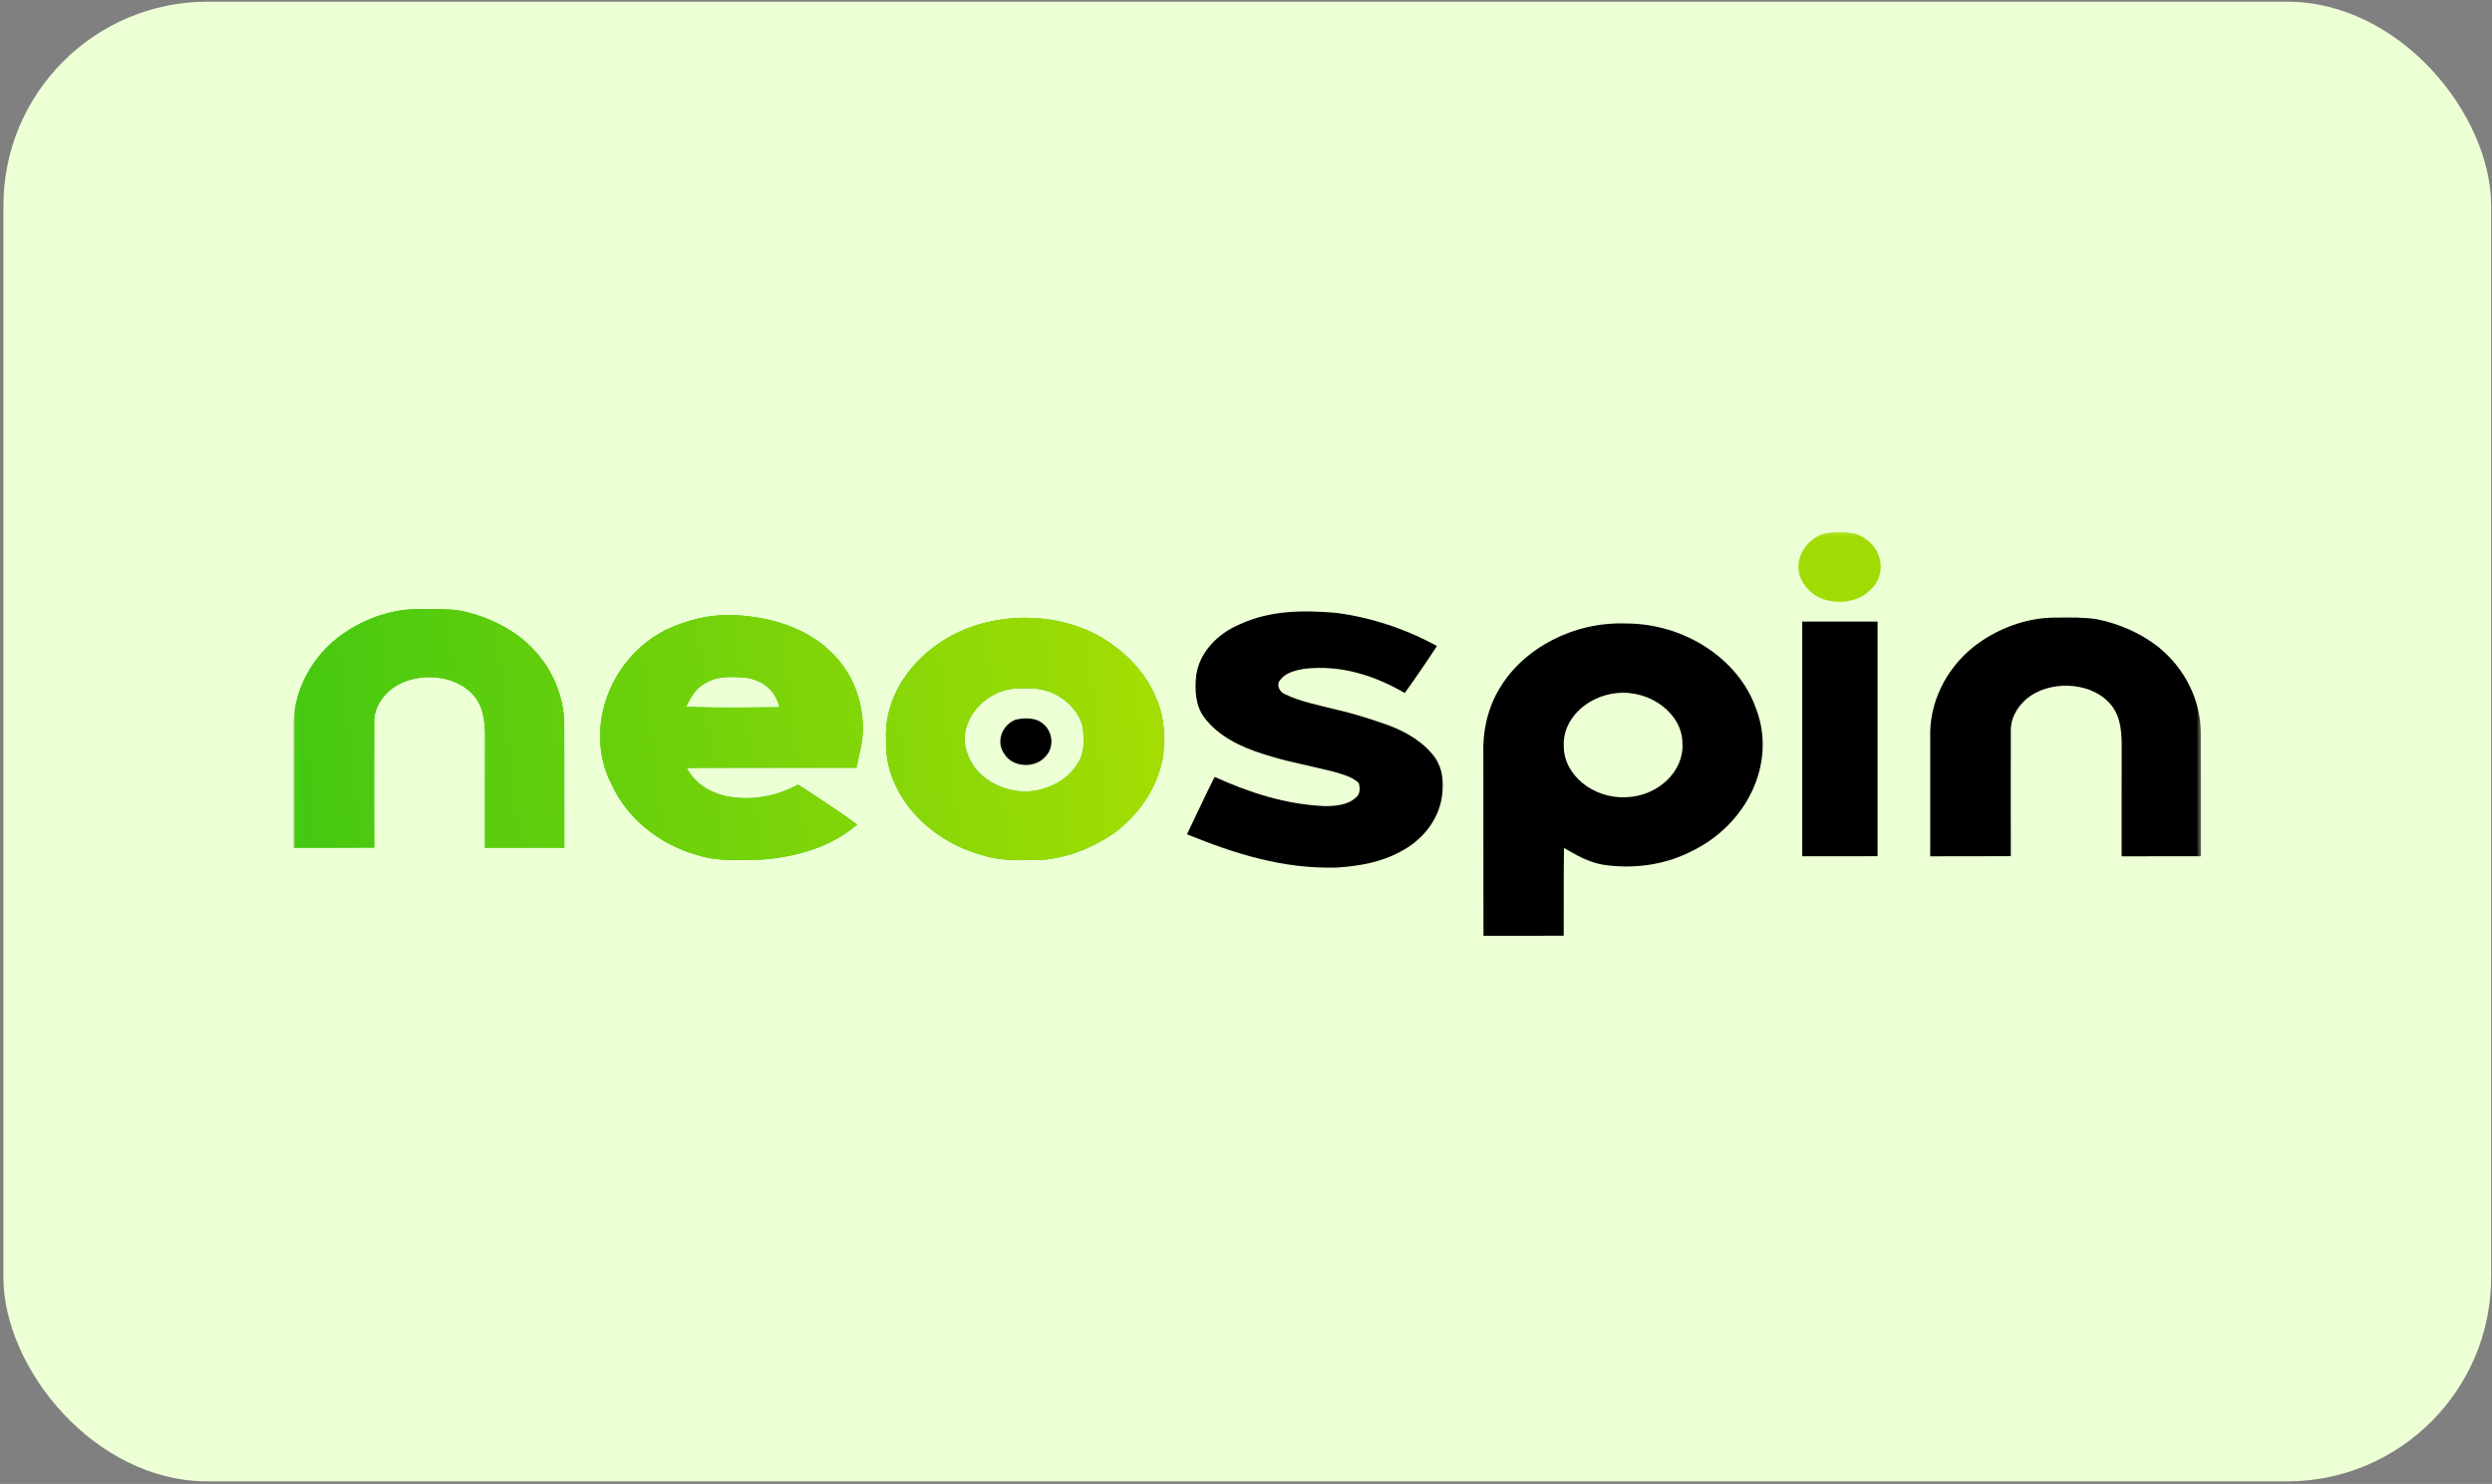 <?xml version="1.0" encoding="UTF-8"?> <svg xmlns="http://www.w3.org/2000/svg" width="586" height="349" viewBox="0 0 586 349" fill="none"><rect x="0" y="0" width="586" height="349" fill="#808080" stroke="none"/><g clip-path="url(#clip0_853_290187)"><rect x="0.8" y="0.4" width="585" height="348" fill="#ECFFD5"></rect><mask id="mask0_853_290187" style="mask-type:luminance" maskUnits="userSpaceOnUse" x="69" y="125" width="449" height="99"><path d="M517.567 125.119H69.033V223.682H517.567V125.119Z" fill="white"></path></mask><g mask="url(#mask0_853_290187)"><path d="M173.372 144.712C181.408 145.168 189.571 147.754 195.105 153.042C200.465 158.013 202.849 164.601 202.943 171.348C202.912 174.431 202.033 177.535 201.392 180.564C188.082 180.605 174.773 180.508 161.472 180.619C163.435 184.068 166.167 186.039 170.395 187.173C176.365 188.472 182.493 187.352 187.663 184.525C192.374 187.574 197.085 190.622 201.566 193.927C195.462 199.181 187.33 201.573 178.93 202.181C173.815 202.215 168.93 202.686 164.132 201.151C154.885 198.607 147.434 192.337 143.831 184.518C137.379 172.088 142.779 155.344 156.326 148.258C161.528 145.742 167.394 144.311 173.372 144.712ZM161.353 166.219C168.637 166.544 175.977 166.392 183.277 166.322C182.39 162.596 179.769 160.128 175.462 159.388C172.295 159.188 169.168 158.89 166.357 160.405C163.618 161.691 162.517 163.833 161.353 166.219Z" fill="#44C811"></path><path d="M173.372 144.712C181.408 145.168 189.571 147.754 195.105 153.042C200.465 158.013 202.849 164.601 202.943 171.348C202.912 174.431 202.033 177.535 201.392 180.564C188.082 180.605 174.773 180.508 161.472 180.619C163.435 184.068 166.167 186.039 170.395 187.173C176.365 188.472 182.493 187.352 187.663 184.525C192.374 187.574 197.085 190.622 201.566 193.927C195.462 199.181 187.33 201.573 178.93 202.181C173.815 202.215 168.93 202.686 164.132 201.151C154.885 198.607 147.434 192.337 143.831 184.518C137.379 172.088 142.779 155.344 156.326 148.258C161.528 145.742 167.394 144.311 173.372 144.712ZM161.353 166.219C168.637 166.544 175.977 166.392 183.277 166.322C182.39 162.596 179.769 160.128 175.462 159.388C172.295 159.188 169.168 158.89 166.357 160.405C163.618 161.691 162.517 163.833 161.353 166.219Z" fill="url(#paint0_linear_853_290187)"></path><path d="M232.336 146.293C241.426 144.17 251.631 145.428 259.414 150.157C265.146 153.697 269.746 158.619 271.979 164.474C273.919 168.899 274.014 173.489 273.467 178.149C272.224 184.917 268.226 191.215 262.296 195.702C256.817 199.635 249.453 202.518 242.265 202.29C238.353 202.345 234.577 202.338 230.871 201.073C217.768 197.519 207.871 186.237 208.37 174.118C207.586 161.384 218.338 149.411 232.336 146.293ZM236.857 162.2C229.525 163.984 224.831 171.526 227.712 177.776C229.541 182.822 235.424 186.209 241.394 186.161C246.35 185.94 251.092 183.479 253.389 179.593C255.13 177.105 254.941 173.855 254.624 171.049C253.475 166.071 248.195 161.889 242.272 161.889C240.483 161.848 238.607 161.841 236.857 162.2Z" fill="#44C811"></path><path d="M232.336 146.293C241.426 144.17 251.631 145.428 259.414 150.157C265.146 153.697 269.746 158.619 271.979 164.474C273.919 168.899 274.014 173.489 273.467 178.149C272.224 184.917 268.226 191.215 262.296 195.702C256.817 199.635 249.453 202.518 242.265 202.29C238.353 202.345 234.577 202.338 230.871 201.073C217.768 197.519 207.871 186.237 208.37 174.118C207.586 161.384 218.338 149.411 232.336 146.293ZM236.857 162.2C229.525 163.984 224.831 171.526 227.712 177.776C229.541 182.822 235.424 186.209 241.394 186.161C246.35 185.94 251.092 183.479 253.389 179.593C255.13 177.105 254.941 173.855 254.624 171.049C253.475 166.071 248.195 161.889 242.272 161.889C240.483 161.848 238.607 161.841 236.857 162.2Z" fill="url(#paint1_linear_853_290187)"></path><path d="M98.849 143.241C101.96 143.22 105.175 143.151 108.247 143.628C113.52 144.686 118.508 146.912 122.553 150.051C129.141 155.304 132.743 162.992 132.688 170.748C132.728 180.289 132.672 189.836 132.704 199.376C126.489 199.376 120.266 199.369 114.05 199.383C114.058 190.513 114.034 181.637 114.066 172.767C114.003 169.31 113.615 165.702 110.868 163.006C106.141 158.215 96.846 158.042 91.668 162.363C89.364 164.396 87.867 167.098 87.994 169.995C87.97 179.777 87.97 189.566 87.994 199.348C81.676 199.404 75.358 199.355 69.04 199.383C69.063 190.057 69.047 180.739 69.047 171.419C68.77 163.524 72.539 155.457 79.237 150.113C84.558 145.937 91.62 143.144 98.849 143.241Z" fill="#44C811"></path><path d="M98.849 143.241C101.96 143.22 105.175 143.151 108.247 143.628C113.52 144.686 118.508 146.912 122.553 150.051C129.141 155.304 132.743 162.992 132.688 170.748C132.728 180.289 132.672 189.836 132.704 199.376C126.489 199.376 120.266 199.369 114.05 199.383C114.058 190.513 114.034 181.637 114.066 172.767C114.003 169.31 113.615 165.702 110.868 163.006C106.141 158.215 96.846 158.042 91.668 162.363C89.364 164.396 87.867 167.098 87.994 169.995C87.97 179.777 87.97 189.566 87.994 199.348C81.676 199.404 75.358 199.355 69.04 199.383C69.063 190.057 69.047 180.739 69.047 171.419C68.77 163.524 72.539 155.457 79.237 150.113C84.558 145.937 91.62 143.144 98.849 143.241Z" fill="url(#paint2_linear_853_290187)"></path><path d="M314.131 144.129C322.611 145.249 330.655 147.952 337.899 151.941C335.461 155.667 332.943 159.352 330.33 162.995C323.339 158.889 315.224 156.289 306.696 157.298C304.606 157.644 302.231 158.252 301.043 159.925C300.038 161.011 300.837 162.697 302.151 163.264C305.738 165.02 310.045 165.829 313.965 166.825C318.216 167.779 322.326 169.106 326.395 170.537C330.765 172.141 334.882 174.623 337.44 178.176C339.324 180.921 339.451 183.921 339.118 187.032C338.461 192.487 334.724 197.533 329.309 200.305C324.709 202.815 319.578 203.713 314.234 204.045C301.55 204.364 290.418 200.796 279.12 196.22C281.305 191.719 283.364 187.184 285.636 182.718C293.704 186.375 302.025 189.106 311.185 189.576C313.68 189.645 316.918 189.369 318.723 187.668C319.926 186.777 319.831 185.387 319.522 184.156C318.082 182.697 315.437 182.034 313.394 181.44C307.987 180.084 302.5 179.11 297.211 177.388C291.677 175.667 286.435 173.102 283.158 168.705C281.044 165.836 280.941 162.131 281.289 158.84C282.057 153.476 286.19 149.065 291.693 146.756C298.827 143.534 306.316 143.486 314.131 144.129Z" fill="black"></path><path d="M483.707 145.249C486.817 145.228 490.032 145.159 493.106 145.636C498.379 146.693 503.364 148.92 507.413 152.058C514.003 157.312 517.602 165 517.546 172.756C517.586 182.297 517.53 191.844 517.562 201.384C511.346 201.384 505.121 201.377 498.909 201.391C498.917 192.521 498.893 183.644 498.925 174.775C498.861 171.318 498.476 167.71 495.727 165.014C490.999 160.223 481.705 160.05 476.524 164.371C474.224 166.403 472.723 169.106 472.852 172.003C472.827 181.785 472.827 191.574 472.852 201.356C466.535 201.412 460.218 201.363 453.897 201.391C453.921 192.065 453.905 182.745 453.905 173.427C453.628 165.532 457.397 157.464 464.095 152.12C469.416 147.945 476.475 145.152 483.707 145.249Z" fill="black"></path><path d="M423.795 146.187C429.702 146.187 435.618 146.173 441.521 146.194C441.505 164.583 441.505 182.972 441.521 201.368C435.618 201.396 429.702 201.382 423.795 201.375C423.779 182.979 423.779 164.583 423.795 146.187Z" fill="black"></path><path d="M382.396 146.642C396.212 146.642 408.833 155.055 412.893 166.531C417.865 179.307 410.954 193.983 397.463 200.365C391.248 203.469 383.94 204.443 376.925 203.365C373.394 202.749 370.718 201.111 367.772 199.438C367.669 206.316 367.764 213.189 367.709 220.067C361.422 220.101 355.128 220.088 348.842 220.081C348.802 205.909 348.85 191.737 348.818 177.565C348.612 172.242 349.752 166.593 352.658 161.865C358.272 152.401 370.14 146.165 382.396 146.642ZM380.266 162.999C373.149 163.676 367.377 169.179 367.725 175.498C367.709 182.273 374.661 187.893 382.388 187.499C389.902 187.264 396.085 181.346 395.626 174.786C395.602 167.859 388.089 162.224 380.266 162.999Z" fill="black"></path><path d="M238.686 169.303C240.683 168.777 243.515 168.703 245.148 170.124C247.616 171.977 247.99 175.79 245.807 177.967C243.466 180.719 238.273 180.549 236.287 177.487C234.138 174.711 235.426 170.718 238.686 169.303Z" fill="black"></path><path d="M428.474 125.639C431.689 124.851 436.248 124.74 438.877 126.87C442.854 129.649 443.456 135.366 439.94 138.629C436.172 142.756 427.808 142.5 424.61 137.91C421.152 133.749 423.227 127.762 428.474 125.639Z" fill="#A0DC04"></path></g></g><defs><linearGradient id="paint0_linear_853_290187" x1="69.032" y1="190.68" x2="272.878" y2="168.756" gradientUnits="userSpaceOnUse"><stop stop-color="#44C811"></stop><stop offset="1" stop-color="#A4DD03"></stop></linearGradient><linearGradient id="paint1_linear_853_290187" x1="69.032" y1="190.686" x2="272.879" y2="168.762" gradientUnits="userSpaceOnUse"><stop stop-color="#44C811"></stop><stop offset="1" stop-color="#A4DD03"></stop></linearGradient><linearGradient id="paint2_linear_853_290187" x1="69.032" y1="190.681" x2="272.879" y2="168.757" gradientUnits="userSpaceOnUse"><stop stop-color="#44C811"></stop><stop offset="1" stop-color="#A4DD03"></stop></linearGradient><clipPath id="clip0_853_290187"><rect x="0.8" y="0.4" width="585" height="348" rx="48" fill="white"></rect></clipPath></defs></svg> 